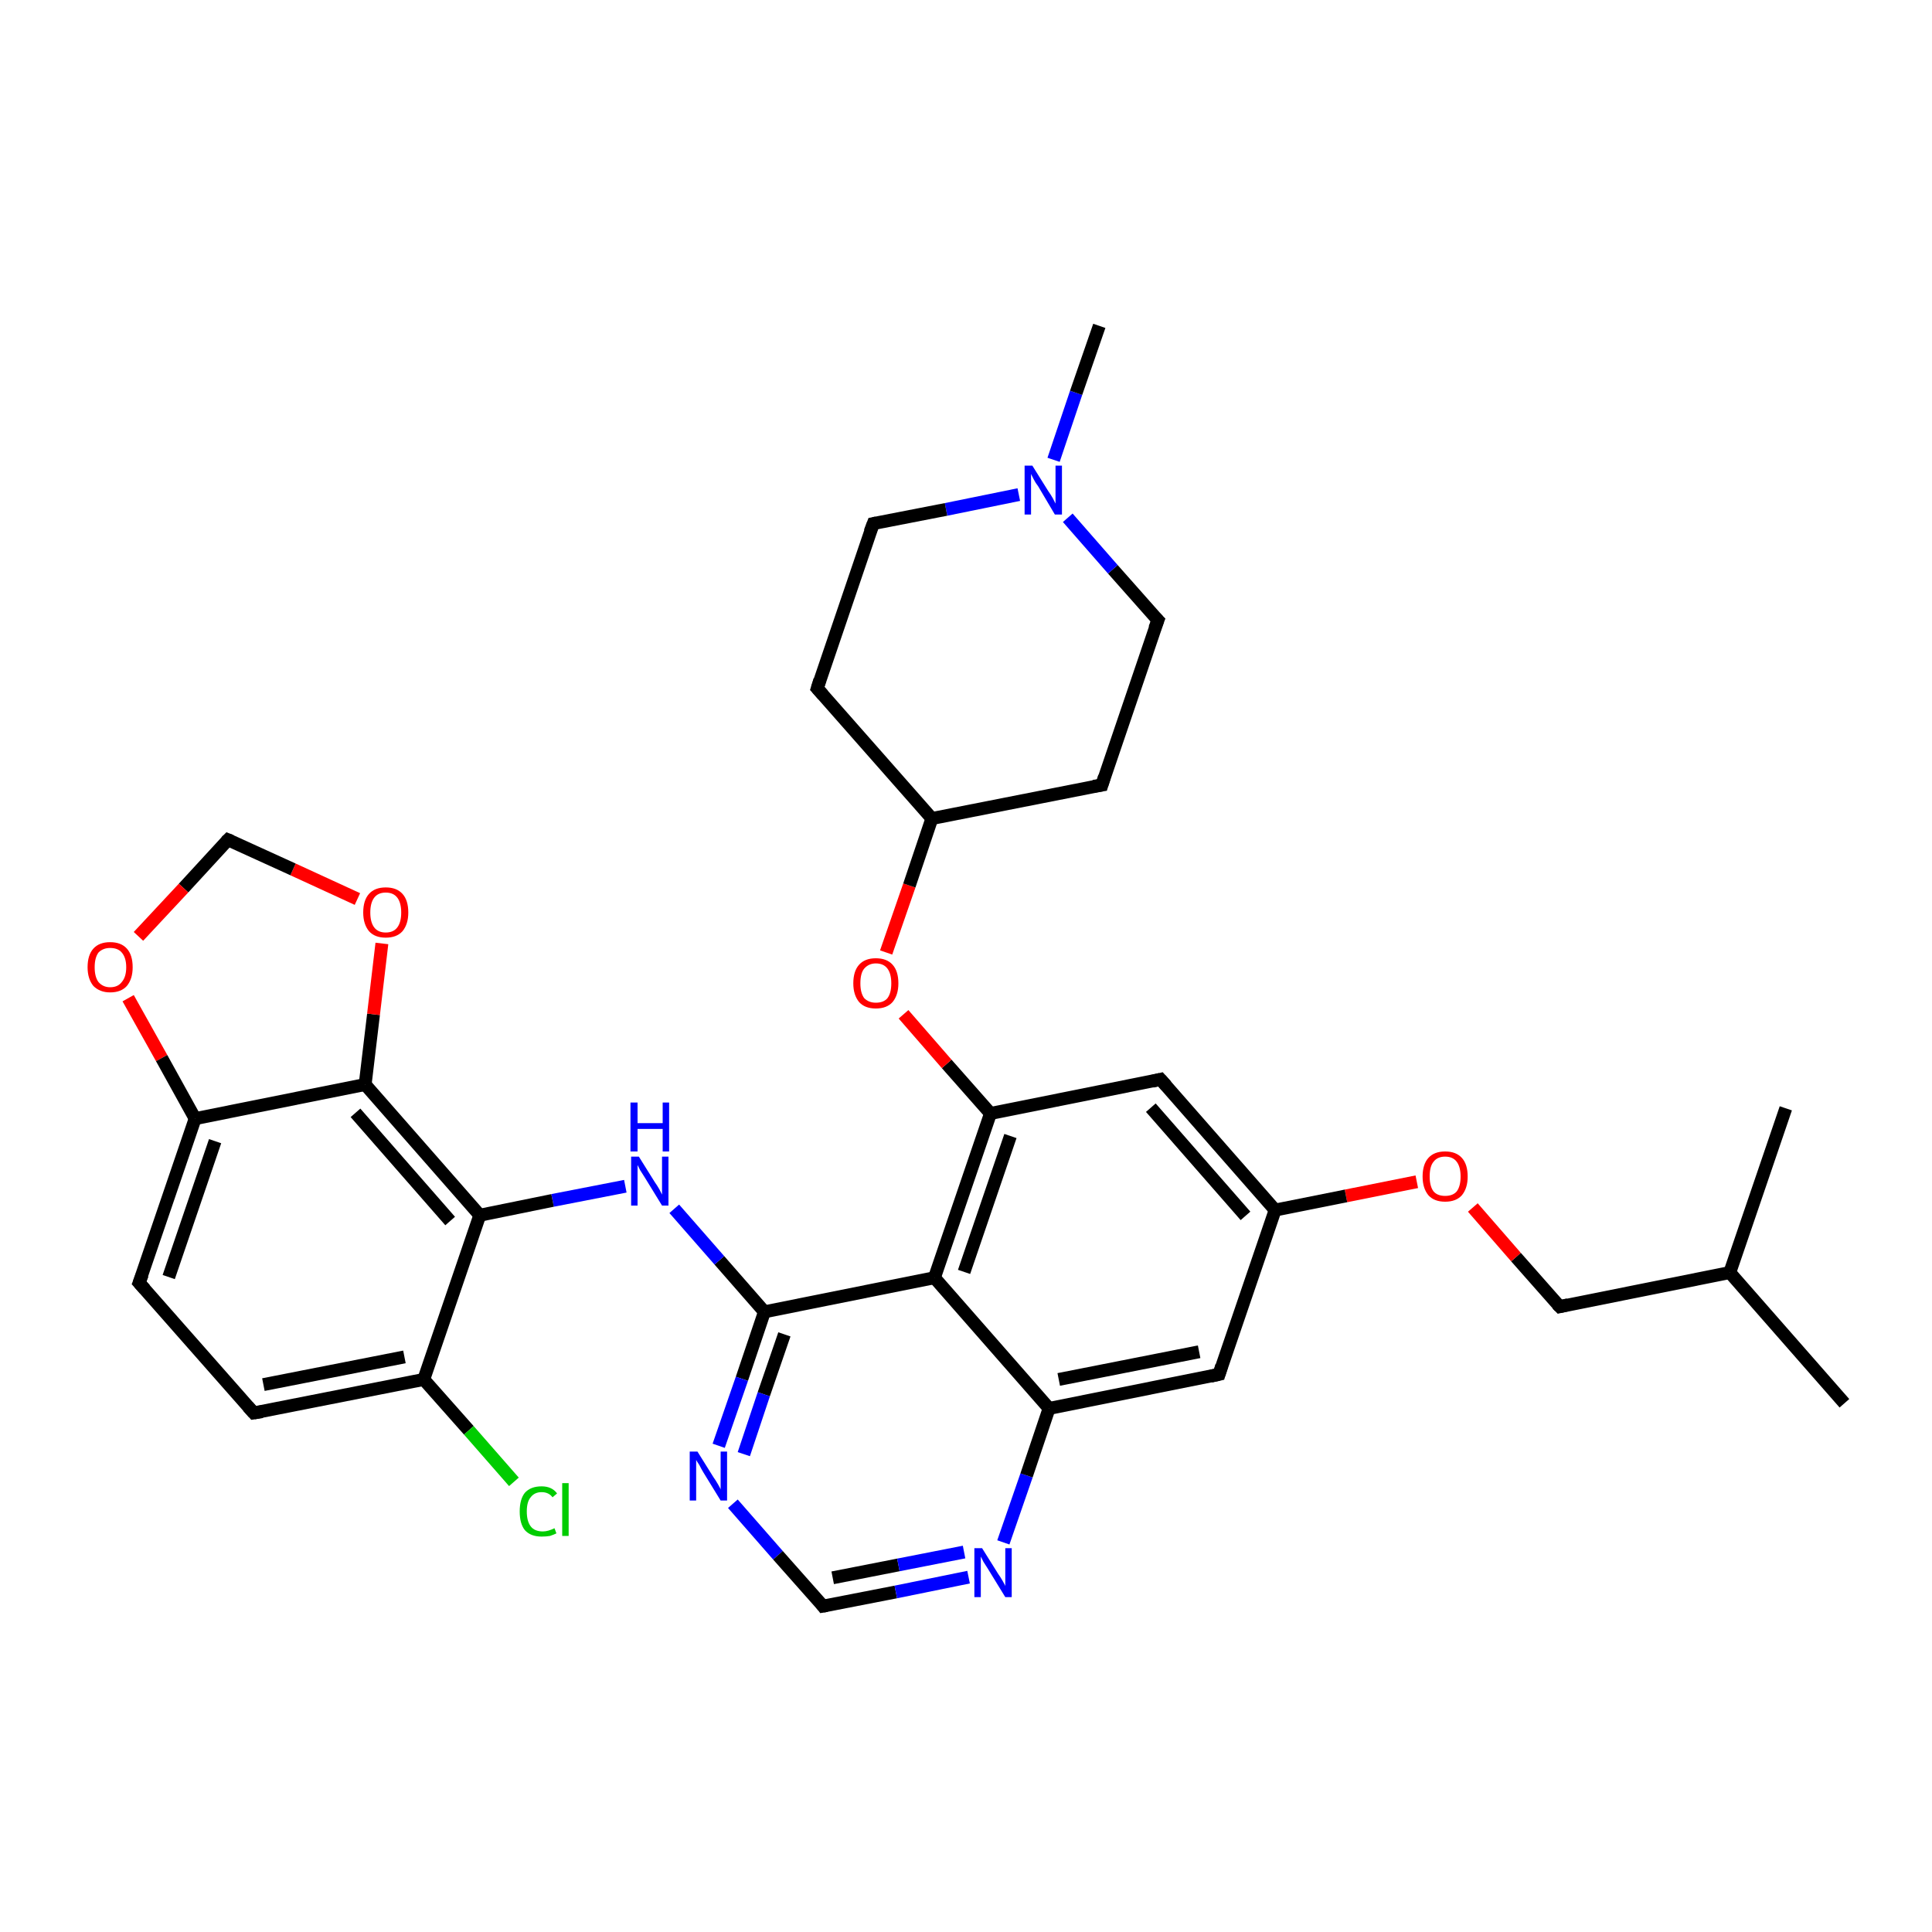 <?xml version='1.0' encoding='iso-8859-1'?>
<svg version='1.1' baseProfile='full'
              xmlns='http://www.w3.org/2000/svg'
                      xmlns:rdkit='http://www.rdkit.org/xml'
                      xmlns:xlink='http://www.w3.org/1999/xlink'
                  xml:space='preserve'
width='300px' height='300px' viewBox='0 0 300 300'>
<!-- END OF HEADER -->
<rect style='opacity:1.0;fill:#FFFFFF;stroke:none' width='300.0' height='300.0' x='0.0' y='0.0'> </rect>
<path class='bond-0 atom-0 atom-1' d='M 286.4,217.9 L 268.6,197.6' style='fill:none;fill-rule:evenodd;stroke:#000000;stroke-width:2.0px;stroke-linecap:butt;stroke-linejoin:miter;stroke-opacity:1' />
<path class='bond-1 atom-1 atom-2' d='M 268.6,197.6 L 277.3,172.1' style='fill:none;fill-rule:evenodd;stroke:#000000;stroke-width:2.0px;stroke-linecap:butt;stroke-linejoin:miter;stroke-opacity:1' />
<path class='bond-2 atom-1 atom-3' d='M 268.6,197.6 L 242.2,202.9' style='fill:none;fill-rule:evenodd;stroke:#000000;stroke-width:2.0px;stroke-linecap:butt;stroke-linejoin:miter;stroke-opacity:1' />
<path class='bond-3 atom-3 atom-4' d='M 242.2,202.9 L 235.4,195.2' style='fill:none;fill-rule:evenodd;stroke:#000000;stroke-width:2.0px;stroke-linecap:butt;stroke-linejoin:miter;stroke-opacity:1' />
<path class='bond-3 atom-3 atom-4' d='M 235.4,195.2 L 228.7,187.5' style='fill:none;fill-rule:evenodd;stroke:#FF0000;stroke-width:2.0px;stroke-linecap:butt;stroke-linejoin:miter;stroke-opacity:1' />
<path class='bond-4 atom-4 atom-5' d='M 220.0,183.5 L 209.0,185.7' style='fill:none;fill-rule:evenodd;stroke:#FF0000;stroke-width:2.0px;stroke-linecap:butt;stroke-linejoin:miter;stroke-opacity:1' />
<path class='bond-4 atom-4 atom-5' d='M 209.0,185.7 L 198.0,187.9' style='fill:none;fill-rule:evenodd;stroke:#000000;stroke-width:2.0px;stroke-linecap:butt;stroke-linejoin:miter;stroke-opacity:1' />
<path class='bond-5 atom-5 atom-6' d='M 198.0,187.9 L 180.2,167.6' style='fill:none;fill-rule:evenodd;stroke:#000000;stroke-width:2.0px;stroke-linecap:butt;stroke-linejoin:miter;stroke-opacity:1' />
<path class='bond-5 atom-5 atom-6' d='M 193.4,188.8 L 178.7,172.0' style='fill:none;fill-rule:evenodd;stroke:#000000;stroke-width:2.0px;stroke-linecap:butt;stroke-linejoin:miter;stroke-opacity:1' />
<path class='bond-6 atom-6 atom-7' d='M 180.2,167.6 L 153.8,172.9' style='fill:none;fill-rule:evenodd;stroke:#000000;stroke-width:2.0px;stroke-linecap:butt;stroke-linejoin:miter;stroke-opacity:1' />
<path class='bond-7 atom-7 atom-8' d='M 153.8,172.9 L 147.0,165.2' style='fill:none;fill-rule:evenodd;stroke:#000000;stroke-width:2.0px;stroke-linecap:butt;stroke-linejoin:miter;stroke-opacity:1' />
<path class='bond-7 atom-7 atom-8' d='M 147.0,165.2 L 140.3,157.5' style='fill:none;fill-rule:evenodd;stroke:#FF0000;stroke-width:2.0px;stroke-linecap:butt;stroke-linejoin:miter;stroke-opacity:1' />
<path class='bond-8 atom-8 atom-9' d='M 137.6,147.9 L 141.2,137.5' style='fill:none;fill-rule:evenodd;stroke:#FF0000;stroke-width:2.0px;stroke-linecap:butt;stroke-linejoin:miter;stroke-opacity:1' />
<path class='bond-8 atom-8 atom-9' d='M 141.2,137.5 L 144.7,127.1' style='fill:none;fill-rule:evenodd;stroke:#000000;stroke-width:2.0px;stroke-linecap:butt;stroke-linejoin:miter;stroke-opacity:1' />
<path class='bond-9 atom-9 atom-10' d='M 144.7,127.1 L 171.1,121.9' style='fill:none;fill-rule:evenodd;stroke:#000000;stroke-width:2.0px;stroke-linecap:butt;stroke-linejoin:miter;stroke-opacity:1' />
<path class='bond-10 atom-10 atom-11' d='M 171.1,121.9 L 179.8,96.3' style='fill:none;fill-rule:evenodd;stroke:#000000;stroke-width:2.0px;stroke-linecap:butt;stroke-linejoin:miter;stroke-opacity:1' />
<path class='bond-11 atom-11 atom-12' d='M 179.8,96.3 L 172.8,88.4' style='fill:none;fill-rule:evenodd;stroke:#000000;stroke-width:2.0px;stroke-linecap:butt;stroke-linejoin:miter;stroke-opacity:1' />
<path class='bond-11 atom-11 atom-12' d='M 172.8,88.4 L 165.8,80.4' style='fill:none;fill-rule:evenodd;stroke:#0000FF;stroke-width:2.0px;stroke-linecap:butt;stroke-linejoin:miter;stroke-opacity:1' />
<path class='bond-12 atom-12 atom-13' d='M 163.6,71.4 L 167.1,61.0' style='fill:none;fill-rule:evenodd;stroke:#0000FF;stroke-width:2.0px;stroke-linecap:butt;stroke-linejoin:miter;stroke-opacity:1' />
<path class='bond-12 atom-12 atom-13' d='M 167.1,61.0 L 170.7,50.6' style='fill:none;fill-rule:evenodd;stroke:#000000;stroke-width:2.0px;stroke-linecap:butt;stroke-linejoin:miter;stroke-opacity:1' />
<path class='bond-13 atom-12 atom-14' d='M 158.2,76.8 L 146.9,79.1' style='fill:none;fill-rule:evenodd;stroke:#0000FF;stroke-width:2.0px;stroke-linecap:butt;stroke-linejoin:miter;stroke-opacity:1' />
<path class='bond-13 atom-12 atom-14' d='M 146.9,79.1 L 135.6,81.3' style='fill:none;fill-rule:evenodd;stroke:#000000;stroke-width:2.0px;stroke-linecap:butt;stroke-linejoin:miter;stroke-opacity:1' />
<path class='bond-14 atom-14 atom-15' d='M 135.6,81.3 L 126.9,106.9' style='fill:none;fill-rule:evenodd;stroke:#000000;stroke-width:2.0px;stroke-linecap:butt;stroke-linejoin:miter;stroke-opacity:1' />
<path class='bond-15 atom-7 atom-16' d='M 153.8,172.9 L 145.1,198.4' style='fill:none;fill-rule:evenodd;stroke:#000000;stroke-width:2.0px;stroke-linecap:butt;stroke-linejoin:miter;stroke-opacity:1' />
<path class='bond-15 atom-7 atom-16' d='M 156.9,176.4 L 149.7,197.5' style='fill:none;fill-rule:evenodd;stroke:#000000;stroke-width:2.0px;stroke-linecap:butt;stroke-linejoin:miter;stroke-opacity:1' />
<path class='bond-16 atom-16 atom-17' d='M 145.1,198.4 L 118.7,203.7' style='fill:none;fill-rule:evenodd;stroke:#000000;stroke-width:2.0px;stroke-linecap:butt;stroke-linejoin:miter;stroke-opacity:1' />
<path class='bond-17 atom-17 atom-18' d='M 118.7,203.7 L 111.7,195.7' style='fill:none;fill-rule:evenodd;stroke:#000000;stroke-width:2.0px;stroke-linecap:butt;stroke-linejoin:miter;stroke-opacity:1' />
<path class='bond-17 atom-17 atom-18' d='M 111.7,195.7 L 104.7,187.7' style='fill:none;fill-rule:evenodd;stroke:#0000FF;stroke-width:2.0px;stroke-linecap:butt;stroke-linejoin:miter;stroke-opacity:1' />
<path class='bond-18 atom-18 atom-19' d='M 97.1,184.2 L 85.8,186.4' style='fill:none;fill-rule:evenodd;stroke:#0000FF;stroke-width:2.0px;stroke-linecap:butt;stroke-linejoin:miter;stroke-opacity:1' />
<path class='bond-18 atom-18 atom-19' d='M 85.8,186.4 L 74.5,188.7' style='fill:none;fill-rule:evenodd;stroke:#000000;stroke-width:2.0px;stroke-linecap:butt;stroke-linejoin:miter;stroke-opacity:1' />
<path class='bond-19 atom-19 atom-20' d='M 74.5,188.7 L 56.7,168.4' style='fill:none;fill-rule:evenodd;stroke:#000000;stroke-width:2.0px;stroke-linecap:butt;stroke-linejoin:miter;stroke-opacity:1' />
<path class='bond-19 atom-19 atom-20' d='M 69.9,189.6 L 55.2,172.8' style='fill:none;fill-rule:evenodd;stroke:#000000;stroke-width:2.0px;stroke-linecap:butt;stroke-linejoin:miter;stroke-opacity:1' />
<path class='bond-20 atom-20 atom-21' d='M 56.7,168.4 L 58.0,157.5' style='fill:none;fill-rule:evenodd;stroke:#000000;stroke-width:2.0px;stroke-linecap:butt;stroke-linejoin:miter;stroke-opacity:1' />
<path class='bond-20 atom-20 atom-21' d='M 58.0,157.5 L 59.3,146.5' style='fill:none;fill-rule:evenodd;stroke:#FF0000;stroke-width:2.0px;stroke-linecap:butt;stroke-linejoin:miter;stroke-opacity:1' />
<path class='bond-21 atom-21 atom-22' d='M 55.5,139.6 L 45.5,135.0' style='fill:none;fill-rule:evenodd;stroke:#FF0000;stroke-width:2.0px;stroke-linecap:butt;stroke-linejoin:miter;stroke-opacity:1' />
<path class='bond-21 atom-21 atom-22' d='M 45.5,135.0 L 35.4,130.4' style='fill:none;fill-rule:evenodd;stroke:#000000;stroke-width:2.0px;stroke-linecap:butt;stroke-linejoin:miter;stroke-opacity:1' />
<path class='bond-22 atom-22 atom-23' d='M 35.4,130.4 L 28.5,137.9' style='fill:none;fill-rule:evenodd;stroke:#000000;stroke-width:2.0px;stroke-linecap:butt;stroke-linejoin:miter;stroke-opacity:1' />
<path class='bond-22 atom-22 atom-23' d='M 28.5,137.9 L 21.5,145.4' style='fill:none;fill-rule:evenodd;stroke:#FF0000;stroke-width:2.0px;stroke-linecap:butt;stroke-linejoin:miter;stroke-opacity:1' />
<path class='bond-23 atom-23 atom-24' d='M 19.9,155.0 L 25.1,164.3' style='fill:none;fill-rule:evenodd;stroke:#FF0000;stroke-width:2.0px;stroke-linecap:butt;stroke-linejoin:miter;stroke-opacity:1' />
<path class='bond-23 atom-23 atom-24' d='M 25.1,164.3 L 30.3,173.7' style='fill:none;fill-rule:evenodd;stroke:#000000;stroke-width:2.0px;stroke-linecap:butt;stroke-linejoin:miter;stroke-opacity:1' />
<path class='bond-24 atom-24 atom-25' d='M 30.3,173.7 L 21.6,199.2' style='fill:none;fill-rule:evenodd;stroke:#000000;stroke-width:2.0px;stroke-linecap:butt;stroke-linejoin:miter;stroke-opacity:1' />
<path class='bond-24 atom-24 atom-25' d='M 33.4,177.2 L 26.2,198.3' style='fill:none;fill-rule:evenodd;stroke:#000000;stroke-width:2.0px;stroke-linecap:butt;stroke-linejoin:miter;stroke-opacity:1' />
<path class='bond-25 atom-25 atom-26' d='M 21.6,199.2 L 39.4,219.4' style='fill:none;fill-rule:evenodd;stroke:#000000;stroke-width:2.0px;stroke-linecap:butt;stroke-linejoin:miter;stroke-opacity:1' />
<path class='bond-26 atom-26 atom-27' d='M 39.4,219.4 L 65.8,214.2' style='fill:none;fill-rule:evenodd;stroke:#000000;stroke-width:2.0px;stroke-linecap:butt;stroke-linejoin:miter;stroke-opacity:1' />
<path class='bond-26 atom-26 atom-27' d='M 40.9,215.0 L 62.8,210.7' style='fill:none;fill-rule:evenodd;stroke:#000000;stroke-width:2.0px;stroke-linecap:butt;stroke-linejoin:miter;stroke-opacity:1' />
<path class='bond-27 atom-27 atom-28' d='M 65.8,214.2 L 72.8,222.1' style='fill:none;fill-rule:evenodd;stroke:#000000;stroke-width:2.0px;stroke-linecap:butt;stroke-linejoin:miter;stroke-opacity:1' />
<path class='bond-27 atom-27 atom-28' d='M 72.8,222.1 L 79.8,230.1' style='fill:none;fill-rule:evenodd;stroke:#00CC00;stroke-width:2.0px;stroke-linecap:butt;stroke-linejoin:miter;stroke-opacity:1' />
<path class='bond-28 atom-17 atom-29' d='M 118.7,203.7 L 115.2,214.1' style='fill:none;fill-rule:evenodd;stroke:#000000;stroke-width:2.0px;stroke-linecap:butt;stroke-linejoin:miter;stroke-opacity:1' />
<path class='bond-28 atom-17 atom-29' d='M 115.2,214.1 L 111.6,224.5' style='fill:none;fill-rule:evenodd;stroke:#0000FF;stroke-width:2.0px;stroke-linecap:butt;stroke-linejoin:miter;stroke-opacity:1' />
<path class='bond-28 atom-17 atom-29' d='M 121.8,207.2 L 118.6,216.5' style='fill:none;fill-rule:evenodd;stroke:#000000;stroke-width:2.0px;stroke-linecap:butt;stroke-linejoin:miter;stroke-opacity:1' />
<path class='bond-28 atom-17 atom-29' d='M 118.6,216.5 L 115.5,225.8' style='fill:none;fill-rule:evenodd;stroke:#0000FF;stroke-width:2.0px;stroke-linecap:butt;stroke-linejoin:miter;stroke-opacity:1' />
<path class='bond-29 atom-29 atom-30' d='M 113.8,233.5 L 120.8,241.5' style='fill:none;fill-rule:evenodd;stroke:#0000FF;stroke-width:2.0px;stroke-linecap:butt;stroke-linejoin:miter;stroke-opacity:1' />
<path class='bond-29 atom-29 atom-30' d='M 120.8,241.5 L 127.8,249.4' style='fill:none;fill-rule:evenodd;stroke:#000000;stroke-width:2.0px;stroke-linecap:butt;stroke-linejoin:miter;stroke-opacity:1' />
<path class='bond-30 atom-30 atom-31' d='M 127.8,249.4 L 139.1,247.2' style='fill:none;fill-rule:evenodd;stroke:#000000;stroke-width:2.0px;stroke-linecap:butt;stroke-linejoin:miter;stroke-opacity:1' />
<path class='bond-30 atom-30 atom-31' d='M 139.1,247.2 L 150.4,244.9' style='fill:none;fill-rule:evenodd;stroke:#0000FF;stroke-width:2.0px;stroke-linecap:butt;stroke-linejoin:miter;stroke-opacity:1' />
<path class='bond-30 atom-30 atom-31' d='M 129.3,245.0 L 139.5,243.0' style='fill:none;fill-rule:evenodd;stroke:#000000;stroke-width:2.0px;stroke-linecap:butt;stroke-linejoin:miter;stroke-opacity:1' />
<path class='bond-30 atom-30 atom-31' d='M 139.5,243.0 L 149.7,241.0' style='fill:none;fill-rule:evenodd;stroke:#0000FF;stroke-width:2.0px;stroke-linecap:butt;stroke-linejoin:miter;stroke-opacity:1' />
<path class='bond-31 atom-31 atom-32' d='M 155.8,239.5 L 159.4,229.1' style='fill:none;fill-rule:evenodd;stroke:#0000FF;stroke-width:2.0px;stroke-linecap:butt;stroke-linejoin:miter;stroke-opacity:1' />
<path class='bond-31 atom-31 atom-32' d='M 159.4,229.1 L 162.9,218.7' style='fill:none;fill-rule:evenodd;stroke:#000000;stroke-width:2.0px;stroke-linecap:butt;stroke-linejoin:miter;stroke-opacity:1' />
<path class='bond-32 atom-32 atom-33' d='M 162.9,218.7 L 189.3,213.4' style='fill:none;fill-rule:evenodd;stroke:#000000;stroke-width:2.0px;stroke-linecap:butt;stroke-linejoin:miter;stroke-opacity:1' />
<path class='bond-32 atom-32 atom-33' d='M 164.4,214.2 L 186.2,209.9' style='fill:none;fill-rule:evenodd;stroke:#000000;stroke-width:2.0px;stroke-linecap:butt;stroke-linejoin:miter;stroke-opacity:1' />
<path class='bond-33 atom-33 atom-5' d='M 189.3,213.4 L 198.0,187.9' style='fill:none;fill-rule:evenodd;stroke:#000000;stroke-width:2.0px;stroke-linecap:butt;stroke-linejoin:miter;stroke-opacity:1' />
<path class='bond-34 atom-15 atom-9' d='M 126.9,106.9 L 144.7,127.1' style='fill:none;fill-rule:evenodd;stroke:#000000;stroke-width:2.0px;stroke-linecap:butt;stroke-linejoin:miter;stroke-opacity:1' />
<path class='bond-35 atom-32 atom-16' d='M 162.9,218.7 L 145.1,198.4' style='fill:none;fill-rule:evenodd;stroke:#000000;stroke-width:2.0px;stroke-linecap:butt;stroke-linejoin:miter;stroke-opacity:1' />
<path class='bond-36 atom-27 atom-19' d='M 65.8,214.2 L 74.5,188.7' style='fill:none;fill-rule:evenodd;stroke:#000000;stroke-width:2.0px;stroke-linecap:butt;stroke-linejoin:miter;stroke-opacity:1' />
<path class='bond-37 atom-24 atom-20' d='M 30.3,173.7 L 56.7,168.4' style='fill:none;fill-rule:evenodd;stroke:#000000;stroke-width:2.0px;stroke-linecap:butt;stroke-linejoin:miter;stroke-opacity:1' />
<path d='M 243.5,202.6 L 242.2,202.9 L 241.8,202.5' style='fill:none;stroke:#000000;stroke-width:2.0px;stroke-linecap:butt;stroke-linejoin:miter;stroke-opacity:1;' />
<path d='M 181.1,168.6 L 180.2,167.6 L 178.9,167.9' style='fill:none;stroke:#000000;stroke-width:2.0px;stroke-linecap:butt;stroke-linejoin:miter;stroke-opacity:1;' />
<path d='M 169.8,122.1 L 171.1,121.9 L 171.5,120.6' style='fill:none;stroke:#000000;stroke-width:2.0px;stroke-linecap:butt;stroke-linejoin:miter;stroke-opacity:1;' />
<path d='M 179.3,97.6 L 179.8,96.3 L 179.4,95.9' style='fill:none;stroke:#000000;stroke-width:2.0px;stroke-linecap:butt;stroke-linejoin:miter;stroke-opacity:1;' />
<path d='M 136.1,81.2 L 135.6,81.3 L 135.1,82.6' style='fill:none;stroke:#000000;stroke-width:2.0px;stroke-linecap:butt;stroke-linejoin:miter;stroke-opacity:1;' />
<path d='M 127.3,105.6 L 126.9,106.9 L 127.8,107.9' style='fill:none;stroke:#000000;stroke-width:2.0px;stroke-linecap:butt;stroke-linejoin:miter;stroke-opacity:1;' />
<path d='M 35.9,130.6 L 35.4,130.4 L 35.1,130.7' style='fill:none;stroke:#000000;stroke-width:2.0px;stroke-linecap:butt;stroke-linejoin:miter;stroke-opacity:1;' />
<path d='M 22.1,197.9 L 21.6,199.2 L 22.5,200.2' style='fill:none;stroke:#000000;stroke-width:2.0px;stroke-linecap:butt;stroke-linejoin:miter;stroke-opacity:1;' />
<path d='M 38.5,218.4 L 39.4,219.4 L 40.7,219.2' style='fill:none;stroke:#000000;stroke-width:2.0px;stroke-linecap:butt;stroke-linejoin:miter;stroke-opacity:1;' />
<path d='M 127.5,249.0 L 127.8,249.4 L 128.4,249.3' style='fill:none;stroke:#000000;stroke-width:2.0px;stroke-linecap:butt;stroke-linejoin:miter;stroke-opacity:1;' />
<path d='M 188.0,213.7 L 189.3,213.4 L 189.7,212.1' style='fill:none;stroke:#000000;stroke-width:2.0px;stroke-linecap:butt;stroke-linejoin:miter;stroke-opacity:1;' />
<path class='atom-4' d='M 220.9 182.7
Q 220.9 180.8, 221.8 179.8
Q 222.7 178.8, 224.4 178.8
Q 226.1 178.8, 227.0 179.8
Q 227.9 180.8, 227.9 182.7
Q 227.9 184.5, 227.0 185.6
Q 226.1 186.6, 224.4 186.6
Q 222.7 186.6, 221.8 185.6
Q 220.9 184.5, 220.9 182.7
M 224.4 185.7
Q 225.6 185.7, 226.2 185.0
Q 226.8 184.2, 226.8 182.7
Q 226.8 181.2, 226.2 180.4
Q 225.6 179.6, 224.4 179.6
Q 223.2 179.6, 222.6 180.4
Q 222.0 181.1, 222.0 182.7
Q 222.0 184.2, 222.6 185.0
Q 223.2 185.7, 224.4 185.7
' fill='#FF0000'/>
<path class='atom-8' d='M 132.5 152.7
Q 132.5 150.8, 133.4 149.8
Q 134.3 148.8, 136.0 148.8
Q 137.7 148.8, 138.6 149.8
Q 139.5 150.8, 139.5 152.7
Q 139.5 154.5, 138.6 155.6
Q 137.7 156.6, 136.0 156.6
Q 134.3 156.6, 133.4 155.6
Q 132.5 154.5, 132.5 152.7
M 136.0 155.7
Q 137.2 155.7, 137.8 155.0
Q 138.4 154.2, 138.4 152.7
Q 138.4 151.2, 137.8 150.4
Q 137.2 149.6, 136.0 149.6
Q 134.9 149.6, 134.2 150.4
Q 133.6 151.1, 133.6 152.7
Q 133.6 154.2, 134.2 155.0
Q 134.9 155.7, 136.0 155.7
' fill='#FF0000'/>
<path class='atom-12' d='M 160.3 72.3
L 162.8 76.3
Q 163.1 76.7, 163.5 77.4
Q 163.9 78.2, 163.9 78.2
L 163.9 72.3
L 164.9 72.3
L 164.9 79.9
L 163.8 79.9
L 161.2 75.5
Q 160.8 75.0, 160.5 74.4
Q 160.2 73.8, 160.1 73.6
L 160.1 79.9
L 159.1 79.9
L 159.1 72.3
L 160.3 72.3
' fill='#0000FF'/>
<path class='atom-18' d='M 99.2 179.6
L 101.7 183.6
Q 102.0 184.0, 102.4 184.7
Q 102.8 185.5, 102.8 185.5
L 102.8 179.6
L 103.8 179.6
L 103.8 187.2
L 102.8 187.2
L 100.1 182.8
Q 99.8 182.3, 99.4 181.7
Q 99.1 181.1, 99.0 180.9
L 99.0 187.2
L 98.0 187.2
L 98.0 179.6
L 99.2 179.6
' fill='#0000FF'/>
<path class='atom-18' d='M 97.9 171.2
L 99.0 171.2
L 99.0 174.4
L 102.9 174.4
L 102.9 171.2
L 103.9 171.2
L 103.9 178.8
L 102.9 178.8
L 102.9 175.3
L 99.0 175.3
L 99.0 178.8
L 97.9 178.8
L 97.9 171.2
' fill='#0000FF'/>
<path class='atom-21' d='M 56.4 141.7
Q 56.4 139.8, 57.3 138.8
Q 58.2 137.8, 59.9 137.8
Q 61.6 137.8, 62.5 138.8
Q 63.4 139.8, 63.4 141.7
Q 63.4 143.5, 62.5 144.6
Q 61.6 145.6, 59.9 145.6
Q 58.2 145.6, 57.3 144.6
Q 56.4 143.5, 56.4 141.7
M 59.9 144.8
Q 61.1 144.8, 61.7 144.0
Q 62.3 143.2, 62.3 141.7
Q 62.3 140.2, 61.7 139.4
Q 61.1 138.6, 59.9 138.6
Q 58.7 138.6, 58.1 139.4
Q 57.5 140.2, 57.5 141.7
Q 57.5 143.2, 58.1 144.0
Q 58.7 144.8, 59.9 144.8
' fill='#FF0000'/>
<path class='atom-23' d='M 13.6 150.2
Q 13.6 148.3, 14.5 147.3
Q 15.4 146.3, 17.1 146.3
Q 18.8 146.3, 19.7 147.3
Q 20.6 148.3, 20.6 150.2
Q 20.6 152.0, 19.7 153.1
Q 18.8 154.1, 17.1 154.1
Q 15.5 154.1, 14.5 153.1
Q 13.6 152.0, 13.6 150.2
M 17.1 153.3
Q 18.3 153.3, 18.9 152.5
Q 19.6 151.7, 19.6 150.2
Q 19.6 148.7, 18.9 147.9
Q 18.3 147.2, 17.1 147.2
Q 16.0 147.2, 15.3 147.9
Q 14.7 148.7, 14.7 150.2
Q 14.7 151.7, 15.3 152.5
Q 16.0 153.3, 17.1 153.3
' fill='#FF0000'/>
<path class='atom-28' d='M 80.7 234.7
Q 80.7 232.8, 81.5 231.8
Q 82.4 230.8, 84.1 230.8
Q 85.7 230.8, 86.5 231.9
L 85.8 232.5
Q 85.2 231.7, 84.1 231.7
Q 83.0 231.7, 82.4 232.5
Q 81.8 233.2, 81.8 234.7
Q 81.8 236.2, 82.4 237.0
Q 83.0 237.8, 84.3 237.8
Q 85.1 237.8, 86.1 237.3
L 86.4 238.1
Q 86.0 238.3, 85.4 238.5
Q 84.8 238.6, 84.1 238.6
Q 82.4 238.6, 81.5 237.6
Q 80.7 236.6, 80.7 234.7
' fill='#00CC00'/>
<path class='atom-28' d='M 87.3 230.3
L 88.3 230.3
L 88.3 238.5
L 87.3 238.5
L 87.3 230.3
' fill='#00CC00'/>
<path class='atom-29' d='M 108.3 225.4
L 110.8 229.4
Q 111.1 229.8, 111.5 230.5
Q 111.9 231.2, 111.9 231.3
L 111.9 225.4
L 112.9 225.4
L 112.9 233.0
L 111.9 233.0
L 109.2 228.6
Q 108.9 228.1, 108.6 227.5
Q 108.2 226.9, 108.1 226.7
L 108.1 233.0
L 107.1 233.0
L 107.1 225.4
L 108.3 225.4
' fill='#0000FF'/>
<path class='atom-31' d='M 152.5 240.4
L 155.0 244.4
Q 155.3 244.8, 155.7 245.5
Q 156.1 246.2, 156.1 246.3
L 156.1 240.4
L 157.1 240.4
L 157.1 248.0
L 156.1 248.0
L 153.4 243.6
Q 153.1 243.1, 152.7 242.5
Q 152.4 241.9, 152.3 241.7
L 152.3 248.0
L 151.3 248.0
L 151.3 240.4
L 152.5 240.4
' fill='#0000FF'/>
</svg>
